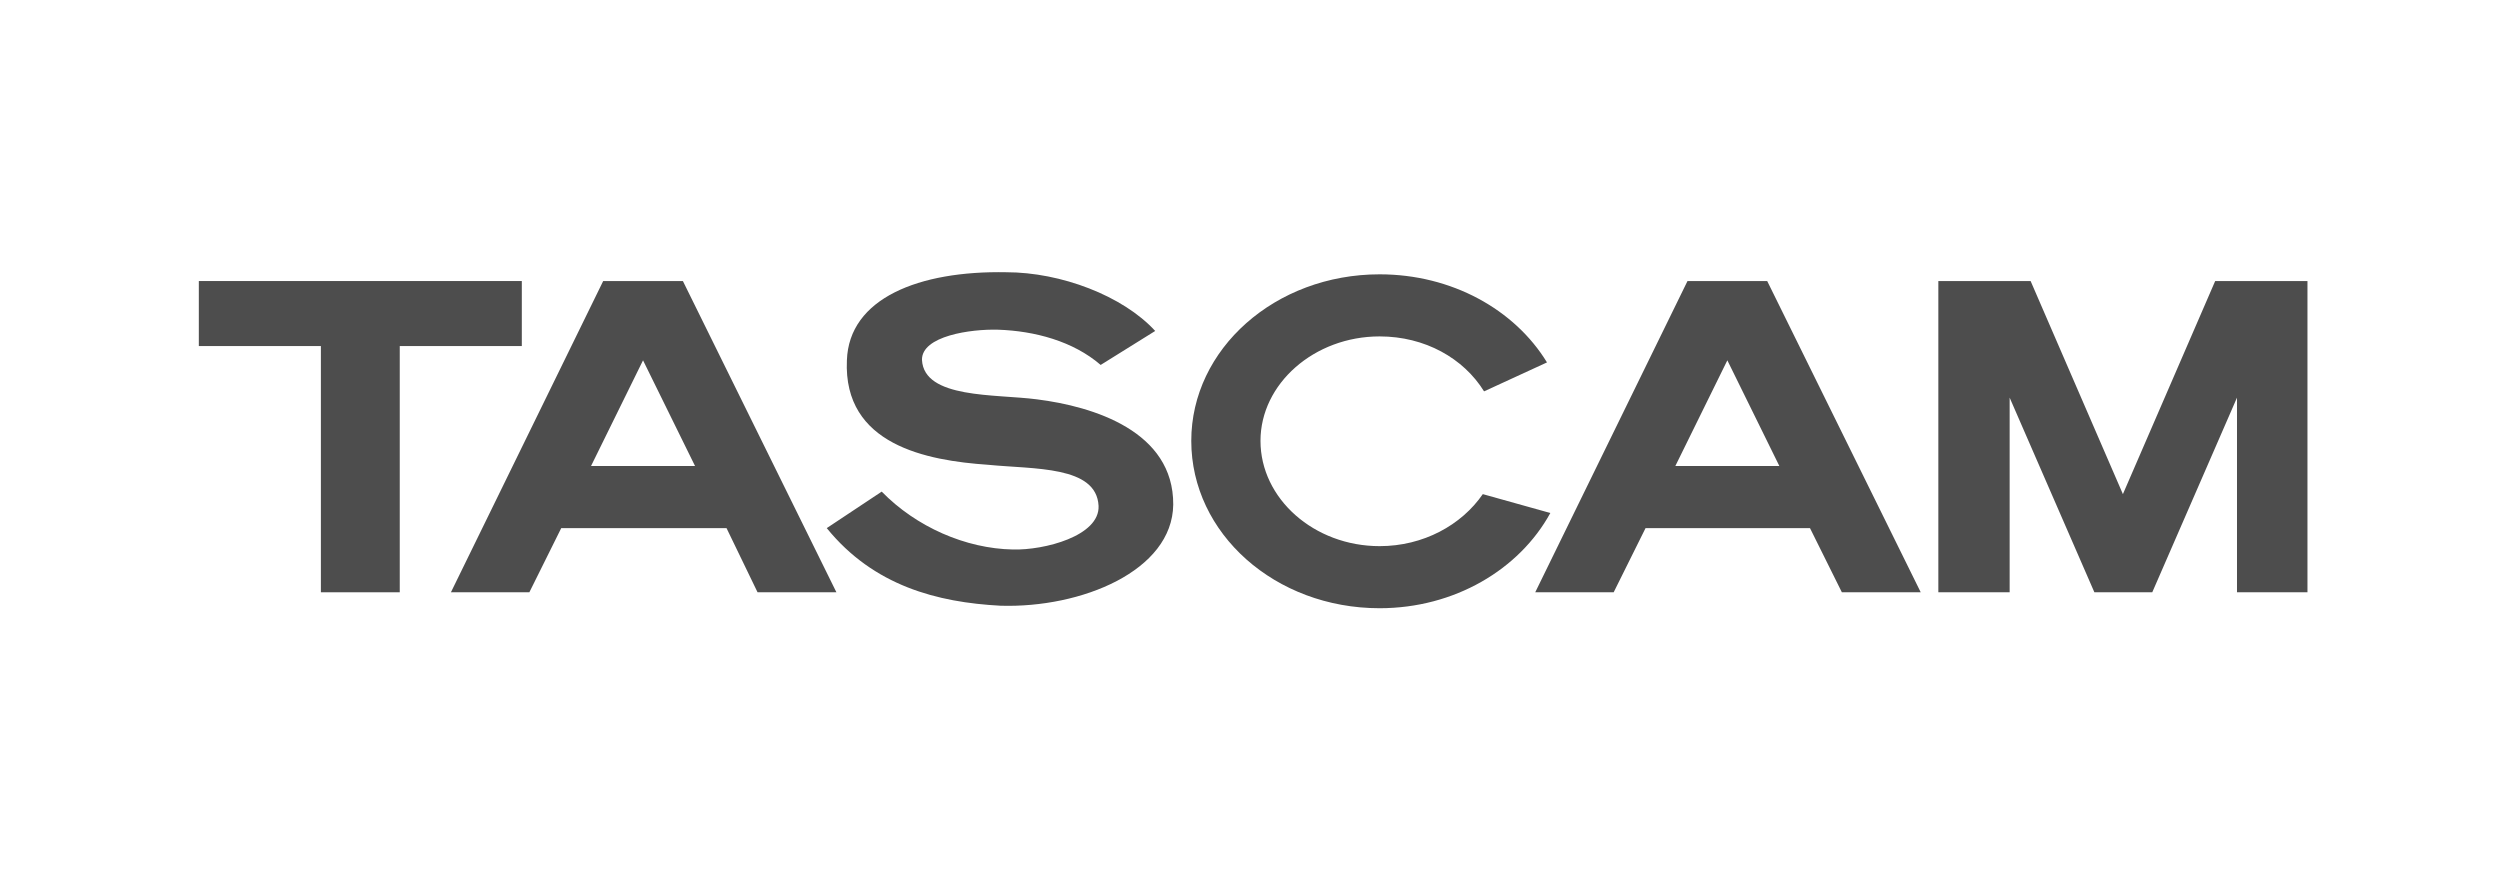 <?xml version="1.0" encoding="UTF-8" standalone="no"?>
<!-- Generator: Adobe Illustrator 19.1.1, SVG Export Plug-In . SVG Version: 6.00 Build 0)  -->

<svg
   xmlns:dc="http://purl.org/dc/elements/1.1/"
   xmlns:cc="http://creativecommons.org/ns#"
   xmlns:rdf="http://www.w3.org/1999/02/22-rdf-syntax-ns#"
   xmlns:svg="http://www.w3.org/2000/svg"
   xmlns="http://www.w3.org/2000/svg"
   xmlns:sodipodi="http://sodipodi.sourceforge.net/DTD/sodipodi-0.dtd"
   xmlns:inkscape="http://www.inkscape.org/namespaces/inkscape"
   version="1.1"
   id="Слой_1"
   x="0px"
   y="0px"
   viewBox="0 0 596 208"
   style="enable-background:new 0 0 596 208;"
   xml:space="preserve"
   sodipodi:docname="TASCAM.svg"
   inkscape:version="0.92.1 r15371"><defs
   id="defs29" /><sodipodi:namedview
   pagecolor="#ffffff"
   bordercolor="#666666"
   borderopacity="1"
   objecttolerance="10"
   gridtolerance="10"
   guidetolerance="10"
   inkscape:pageopacity="0"
   inkscape:pageshadow="2"
   inkscape:window-width="1920"
   inkscape:window-height="1018"
   id="namedview27"
   showgrid="false"
   inkscape:zoom="2"
   inkscape:cx="298"
   inkscape:cy="104"
   inkscape:window-x="-8"
   inkscape:window-y="-8"
   inkscape:window-maximized="1"
   inkscape:current-layer="Слой_1" />
<style
   type="text/css"
   id="style2">
	.st0{fill:#4D4D4D;}
	.st1{fill-rule:evenodd;clip-rule:evenodd;fill:#4D4D4D;}
</style>
<g
   id="g24"
   transform="translate(-1.5,-11)">
	<g
   id="g6">
		<path
   class="st1"
   d="m 370.3,97.4 -15,6.9 c -4.9,-7.9 -14.1,-13.1 -24.9,-13.1 -15.6,0 -28.4,11.3 -28.4,24.9 0,13.8 12.8,25.1 28.4,25.1 10.4,0 19.5,-5 24.6,-12.4 l 16.1,4.5 c -7.4,13.5 -22.9,22.7 -40.7,22.7 -24.9,0 -44.9,-17.8 -44.9,-39.9 0,-21.9 20,-39.7 44.9,-39.7 17.2,0 32.2,8.4 39.9,21 z"
   id="path4"
   inkscape:connector-curvature="0"
   style="clip-rule:evenodd;fill:#4d4d4d;fill-rule:evenodd" />
	</g>
	<g
   id="g10">
		<path
   class="st1"
   d="m 198.6,136.9 13.1,-8.7 c 8.2,8.4 20,13.6 31.3,13.8 7.4,0.2 20.7,-3.2 20.4,-10.4 -0.5,-9.6 -15.3,-8.7 -26.4,-9.8 -14.5,-1 -34.5,-4.7 -33.6,-24.9 0.5,-14.8 17.2,-21.4 38,-21 13,0 27.8,5.6 35.5,14 l -13,8.1 c -6.6,-5.7 -15.8,-8.1 -24.4,-8.4 -6.6,-0.2 -18.3,1.5 -18.2,7.2 0.5,9.3 17.5,8.1 27.4,9.4 13.5,1.7 32.6,7.6 32.5,25.1 -0.2,15.8 -21.9,24.7 -41.2,24.1 -15,-0.8 -30.2,-4.7 -41.4,-18.5 z"
   id="path8"
   inkscape:connector-curvature="0"
   style="clip-rule:evenodd;fill:#4d4d4d;fill-rule:evenodd" />
	</g>
	<g
   id="g14">
		<polygon
   class="st1"
   points="96.8,152.2 96.8,93.5 125.9,93.5 125.9,78 48.9,78 48.9,93.5 78,93.5 78,152.2 "
   id="polygon12"
   style="clip-rule:evenodd;fill:#4d4d4d;fill-rule:evenodd" />
	</g>
	<g
   id="g18">
		<path
   class="st1"
   d="m 551.8,152.2 h -17 v -46.4 l -20.2,46.4 c -4.5,0 -9.3,0 -13.8,0 l -20.2,-46.4 v 46.4 h -17 V 78 c 7.4,0 14.6,0 22,0 l 22,50.8 22,-50.8 c 7.4,0 14.6,0 22,0 v 74.2 z"
   id="path16"
   inkscape:connector-curvature="0"
   style="clip-rule:evenodd;fill:#4d4d4d;fill-rule:evenodd" />
	</g>
	<path
   class="st1"
   d="m 422.8,78 h -19 l -36.3,74.2 h 18.7 l 7.6,-15.3 H 433 l 7.6,15.3 h 18.8 z m -21.9,44.1 12.4,-25.2 12.4,25.2 z"
   id="path20"
   inkscape:connector-curvature="0"
   style="clip-rule:evenodd;fill:#4d4d4d;fill-rule:evenodd" />
	<path
   class="st1"
   d="m 164.3,78 h -19 L 109,152.2 h 18.7 l 7.6,-15.3 h 39.4 l 7.4,15.3 h 18.8 z m -21.9,44.1 12.4,-25.2 12.4,25.2 z"
   id="path22"
   inkscape:connector-curvature="0"
   style="clip-rule:evenodd;fill:#4d4d4d;fill-rule:evenodd" />
</g>
</svg>